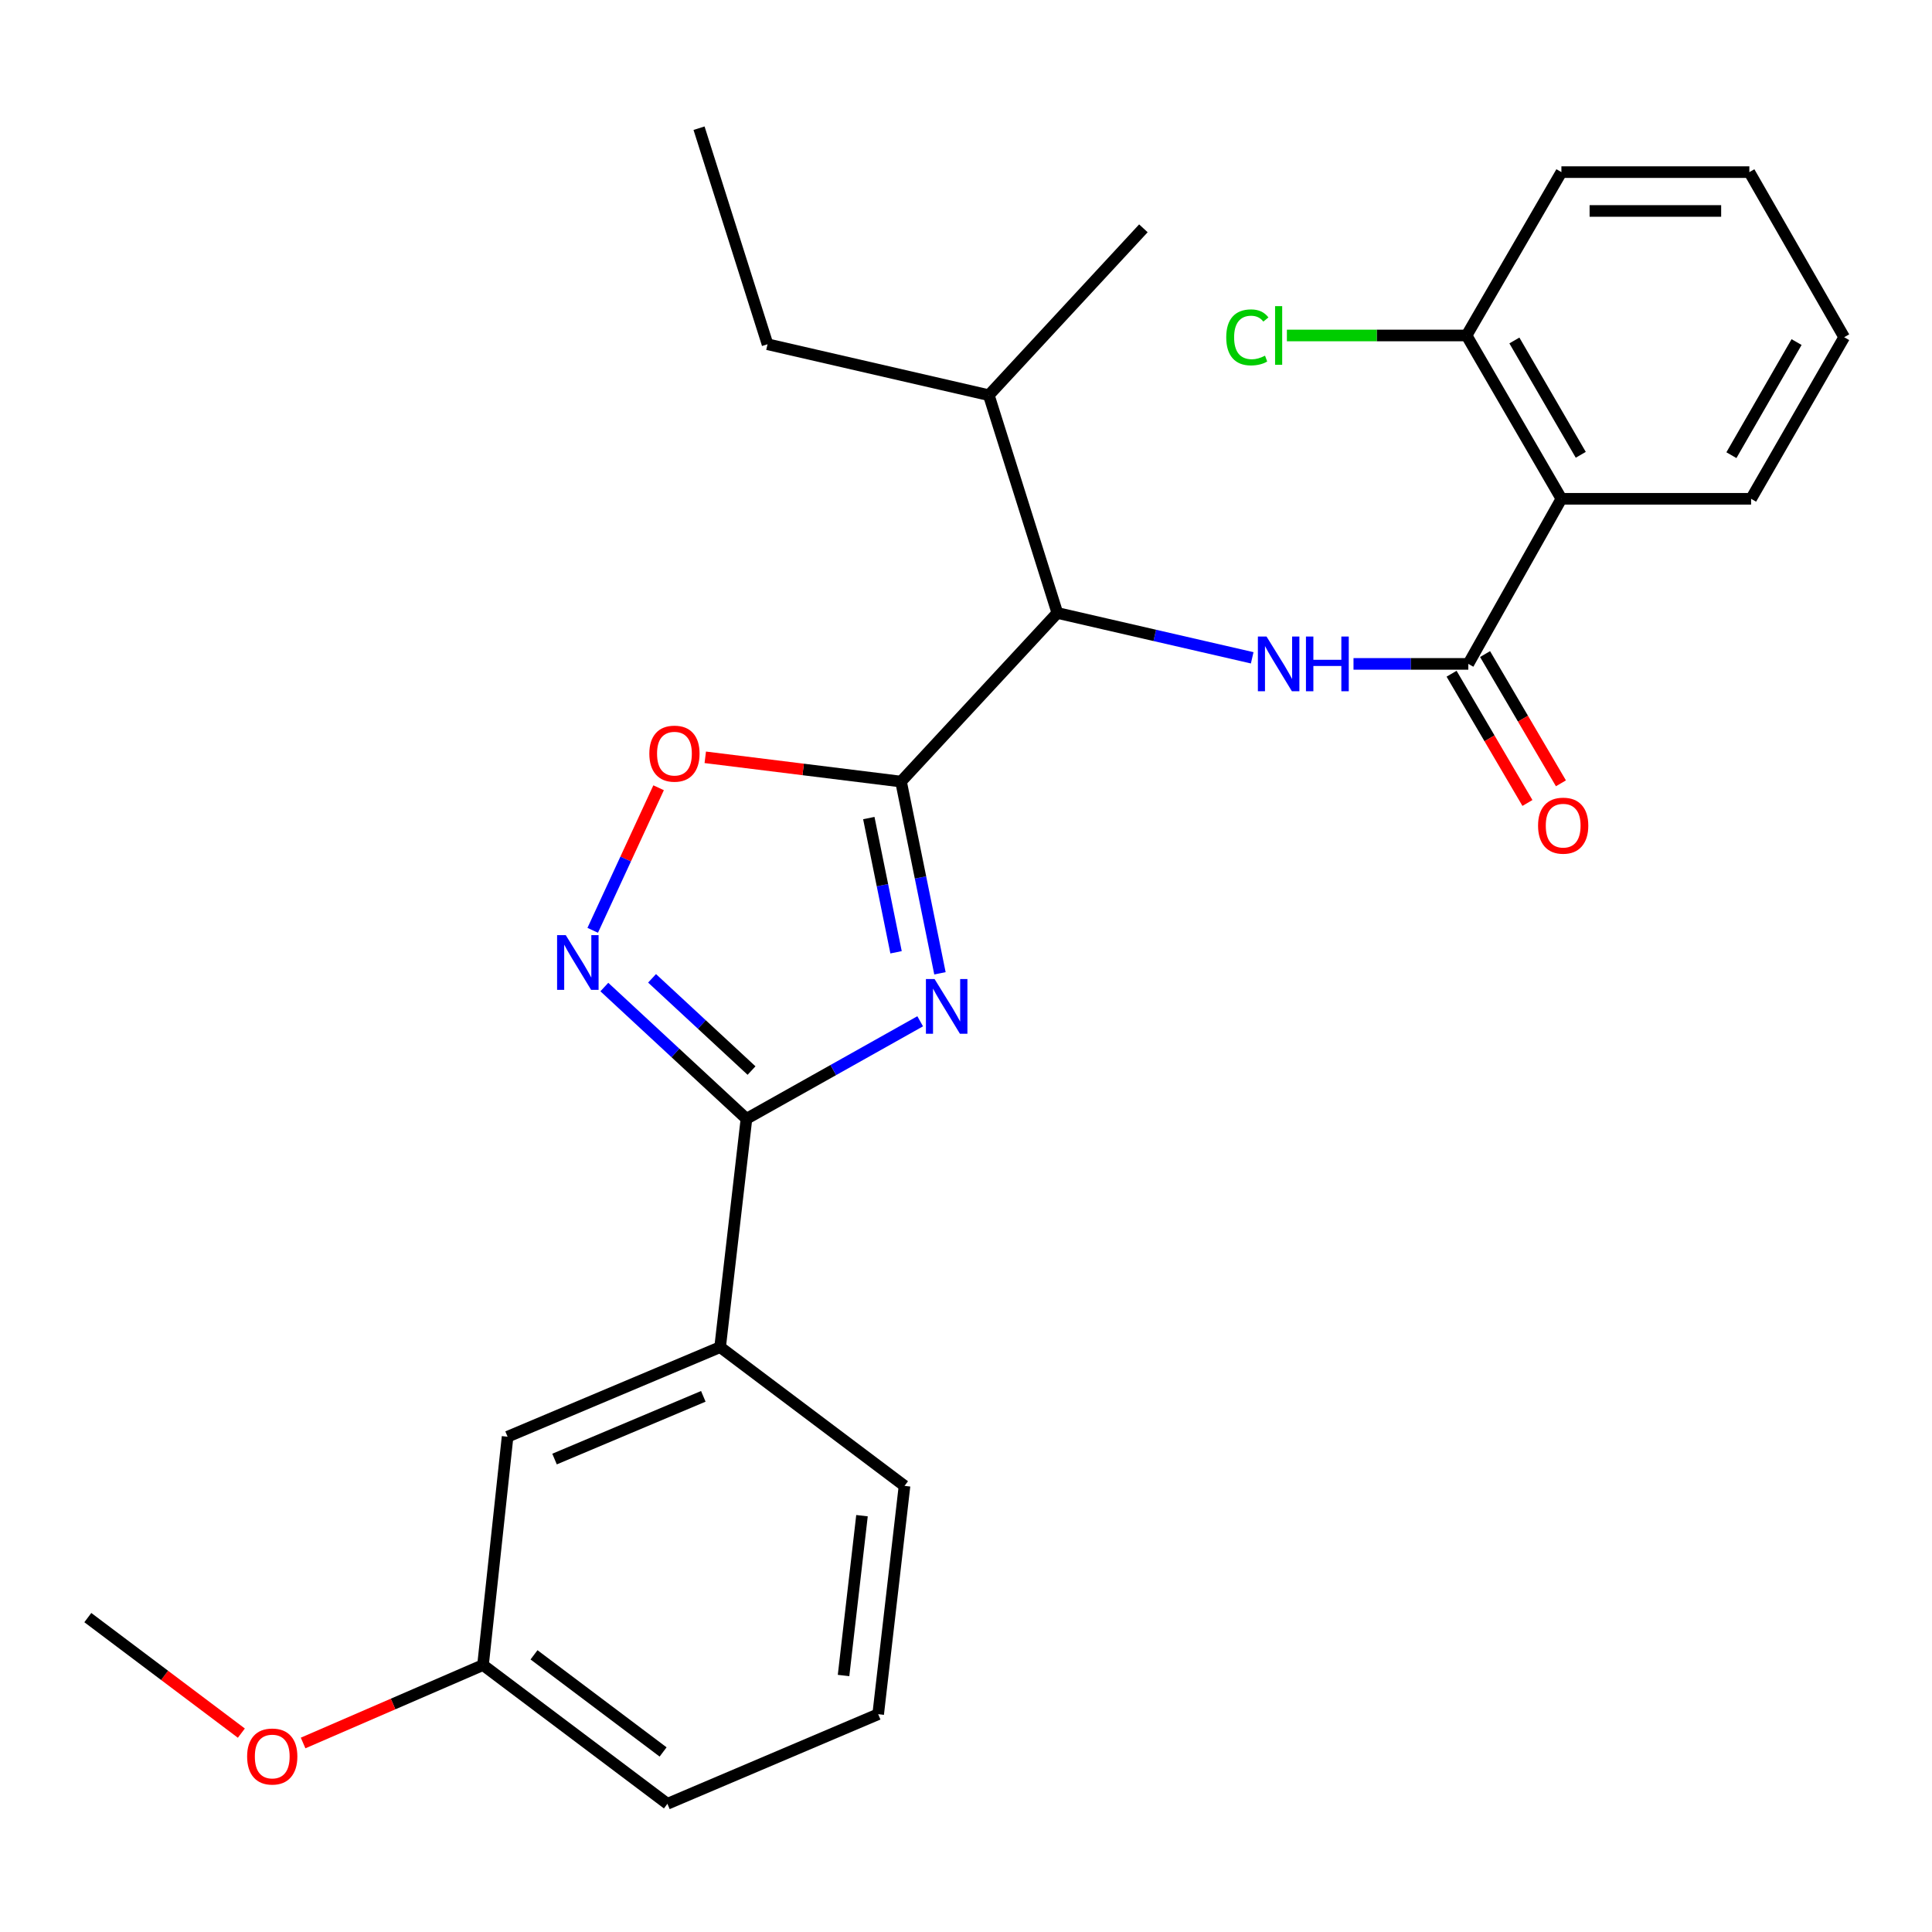 <?xml version='1.0' encoding='iso-8859-1'?>
<svg version='1.1' baseProfile='full'
              xmlns='http://www.w3.org/2000/svg'
                      xmlns:rdkit='http://www.rdkit.org/xml'
                      xmlns:xlink='http://www.w3.org/1999/xlink'
                  xml:space='preserve'
width='1000px' height='1000px' viewBox='0 0 1000 1000'>
<!-- END OF HEADER -->
<rect style='opacity:1.0;fill:#FFFFFF;stroke:none' width='1000' height='1000' x='0' y='0'> </rect>
<path class='bond-0' d='M 648.139,340.483 L 597.708,328.876' style='fill:none;fill-rule:evenodd;stroke:#0000FF;stroke-width:6px;stroke-linecap:butt;stroke-linejoin:miter;stroke-opacity:1' />
<path class='bond-0' d='M 597.708,328.876 L 547.277,317.268' style='fill:none;fill-rule:evenodd;stroke:#000000;stroke-width:6px;stroke-linecap:butt;stroke-linejoin:miter;stroke-opacity:1' />
<path class='bond-1' d='M 700.572,343.631 L 730.286,343.631' style='fill:none;fill-rule:evenodd;stroke:#0000FF;stroke-width:6px;stroke-linecap:butt;stroke-linejoin:miter;stroke-opacity:1' />
<path class='bond-1' d='M 730.286,343.631 L 760,343.631' style='fill:none;fill-rule:evenodd;stroke:#000000;stroke-width:6px;stroke-linecap:butt;stroke-linejoin:miter;stroke-opacity:1' />
<path class='bond-2' d='M 808.182,258.178 L 760,343.631' style='fill:none;fill-rule:evenodd;stroke:#000000;stroke-width:6px;stroke-linecap:butt;stroke-linejoin:miter;stroke-opacity:1' />
<path class='bond-3' d='M 808.182,258.178 L 759.096,173.64' style='fill:none;fill-rule:evenodd;stroke:#000000;stroke-width:6px;stroke-linecap:butt;stroke-linejoin:miter;stroke-opacity:1' />
<path class='bond-3' d='M 818.2,235.405 L 783.84,176.229' style='fill:none;fill-rule:evenodd;stroke:#000000;stroke-width:6px;stroke-linecap:butt;stroke-linejoin:miter;stroke-opacity:1' />
<path class='bond-4' d='M 808.182,258.178 L 906.364,258.178' style='fill:none;fill-rule:evenodd;stroke:#000000;stroke-width:6px;stroke-linecap:butt;stroke-linejoin:miter;stroke-opacity:1' />
<path class='bond-5' d='M 386.364,579.089 L 431.324,553.85' style='fill:none;fill-rule:evenodd;stroke:#000000;stroke-width:6px;stroke-linecap:butt;stroke-linejoin:miter;stroke-opacity:1' />
<path class='bond-5' d='M 431.324,553.85 L 476.284,528.611' style='fill:none;fill-rule:evenodd;stroke:#0000FF;stroke-width:6px;stroke-linecap:butt;stroke-linejoin:miter;stroke-opacity:1' />
<path class='bond-6' d='M 386.364,579.089 L 349.585,544.992' style='fill:none;fill-rule:evenodd;stroke:#000000;stroke-width:6px;stroke-linecap:butt;stroke-linejoin:miter;stroke-opacity:1' />
<path class='bond-6' d='M 349.585,544.992 L 312.805,510.895' style='fill:none;fill-rule:evenodd;stroke:#0000FF;stroke-width:6px;stroke-linecap:butt;stroke-linejoin:miter;stroke-opacity:1' />
<path class='bond-6' d='M 388.994,554.12 L 363.249,530.253' style='fill:none;fill-rule:evenodd;stroke:#000000;stroke-width:6px;stroke-linecap:butt;stroke-linejoin:miter;stroke-opacity:1' />
<path class='bond-6' d='M 363.249,530.253 L 337.504,506.385' style='fill:none;fill-rule:evenodd;stroke:#0000FF;stroke-width:6px;stroke-linecap:butt;stroke-linejoin:miter;stroke-opacity:1' />
<path class='bond-7' d='M 386.364,579.089 L 372.73,697.27' style='fill:none;fill-rule:evenodd;stroke:#000000;stroke-width:6px;stroke-linecap:butt;stroke-linejoin:miter;stroke-opacity:1' />
<path class='bond-8' d='M 486.518,503.785 L 476.443,454.164' style='fill:none;fill-rule:evenodd;stroke:#0000FF;stroke-width:6px;stroke-linecap:butt;stroke-linejoin:miter;stroke-opacity:1' />
<path class='bond-8' d='M 476.443,454.164 L 466.368,404.542' style='fill:none;fill-rule:evenodd;stroke:#000000;stroke-width:6px;stroke-linecap:butt;stroke-linejoin:miter;stroke-opacity:1' />
<path class='bond-8' d='M 463.798,492.898 L 456.746,458.163' style='fill:none;fill-rule:evenodd;stroke:#0000FF;stroke-width:6px;stroke-linecap:butt;stroke-linejoin:miter;stroke-opacity:1' />
<path class='bond-8' d='M 456.746,458.163 L 449.694,423.427' style='fill:none;fill-rule:evenodd;stroke:#000000;stroke-width:6px;stroke-linecap:butt;stroke-linejoin:miter;stroke-opacity:1' />
<path class='bond-9' d='M 466.368,404.542 L 415.707,398.262' style='fill:none;fill-rule:evenodd;stroke:#000000;stroke-width:6px;stroke-linecap:butt;stroke-linejoin:miter;stroke-opacity:1' />
<path class='bond-9' d='M 415.707,398.262 L 365.046,391.982' style='fill:none;fill-rule:evenodd;stroke:#FF0000;stroke-width:6px;stroke-linecap:butt;stroke-linejoin:miter;stroke-opacity:1' />
<path class='bond-10' d='M 466.368,404.542 L 547.277,317.268' style='fill:none;fill-rule:evenodd;stroke:#000000;stroke-width:6px;stroke-linecap:butt;stroke-linejoin:miter;stroke-opacity:1' />
<path class='bond-11' d='M 340.892,407.743 L 323.839,444.636' style='fill:none;fill-rule:evenodd;stroke:#FF0000;stroke-width:6px;stroke-linecap:butt;stroke-linejoin:miter;stroke-opacity:1' />
<path class='bond-11' d='M 323.839,444.636 L 306.787,481.529' style='fill:none;fill-rule:evenodd;stroke:#0000FF;stroke-width:6px;stroke-linecap:butt;stroke-linejoin:miter;stroke-opacity:1' />
<path class='bond-12' d='M 372.73,697.27 L 262.723,743.642' style='fill:none;fill-rule:evenodd;stroke:#000000;stroke-width:6px;stroke-linecap:butt;stroke-linejoin:miter;stroke-opacity:1' />
<path class='bond-12' d='M 364.036,722.746 L 287.031,755.207' style='fill:none;fill-rule:evenodd;stroke:#000000;stroke-width:6px;stroke-linecap:butt;stroke-linejoin:miter;stroke-opacity:1' />
<path class='bond-13' d='M 372.73,697.27 L 468.177,769.089' style='fill:none;fill-rule:evenodd;stroke:#000000;stroke-width:6px;stroke-linecap:butt;stroke-linejoin:miter;stroke-opacity:1' />
<path class='bond-14' d='M 262.723,743.642 L 250.004,861.823' style='fill:none;fill-rule:evenodd;stroke:#000000;stroke-width:6px;stroke-linecap:butt;stroke-linejoin:miter;stroke-opacity:1' />
<path class='bond-15' d='M 250.004,861.823 L 203.445,881.996' style='fill:none;fill-rule:evenodd;stroke:#000000;stroke-width:6px;stroke-linecap:butt;stroke-linejoin:miter;stroke-opacity:1' />
<path class='bond-15' d='M 203.445,881.996 L 156.885,902.168' style='fill:none;fill-rule:evenodd;stroke:#FF0000;stroke-width:6px;stroke-linecap:butt;stroke-linejoin:miter;stroke-opacity:1' />
<path class='bond-16' d='M 250.004,861.823 L 345.451,933.643' style='fill:none;fill-rule:evenodd;stroke:#000000;stroke-width:6px;stroke-linecap:butt;stroke-linejoin:miter;stroke-opacity:1' />
<path class='bond-16' d='M 276.406,856.536 L 343.219,906.81' style='fill:none;fill-rule:evenodd;stroke:#000000;stroke-width:6px;stroke-linecap:butt;stroke-linejoin:miter;stroke-opacity:1' />
<path class='bond-17' d='M 124.926,897.061 L 85.19,867.165' style='fill:none;fill-rule:evenodd;stroke:#FF0000;stroke-width:6px;stroke-linecap:butt;stroke-linejoin:miter;stroke-opacity:1' />
<path class='bond-17' d='M 85.19,867.165 L 45.455,837.269' style='fill:none;fill-rule:evenodd;stroke:#000000;stroke-width:6px;stroke-linecap:butt;stroke-linejoin:miter;stroke-opacity:1' />
<path class='bond-18' d='M 454.543,887.27 L 468.177,769.089' style='fill:none;fill-rule:evenodd;stroke:#000000;stroke-width:6px;stroke-linecap:butt;stroke-linejoin:miter;stroke-opacity:1' />
<path class='bond-18' d='M 436.622,867.24 L 446.165,784.513' style='fill:none;fill-rule:evenodd;stroke:#000000;stroke-width:6px;stroke-linecap:butt;stroke-linejoin:miter;stroke-opacity:1' />
<path class='bond-19' d='M 454.543,887.27 L 345.451,933.643' style='fill:none;fill-rule:evenodd;stroke:#000000;stroke-width:6px;stroke-linecap:butt;stroke-linejoin:miter;stroke-opacity:1' />
<path class='bond-20' d='M 547.277,317.268 L 511.814,204.548' style='fill:none;fill-rule:evenodd;stroke:#000000;stroke-width:6px;stroke-linecap:butt;stroke-linejoin:miter;stroke-opacity:1' />
<path class='bond-21' d='M 511.814,204.548 L 397.273,178.185' style='fill:none;fill-rule:evenodd;stroke:#000000;stroke-width:6px;stroke-linecap:butt;stroke-linejoin:miter;stroke-opacity:1' />
<path class='bond-22' d='M 511.814,204.548 L 591.818,118.179' style='fill:none;fill-rule:evenodd;stroke:#000000;stroke-width:6px;stroke-linecap:butt;stroke-linejoin:miter;stroke-opacity:1' />
<path class='bond-23' d='M 397.273,178.185 L 361.821,66.357' style='fill:none;fill-rule:evenodd;stroke:#000000;stroke-width:6px;stroke-linecap:butt;stroke-linejoin:miter;stroke-opacity:1' />
<path class='bond-24' d='M 751.334,348.718 L 770.968,382.168' style='fill:none;fill-rule:evenodd;stroke:#000000;stroke-width:6px;stroke-linecap:butt;stroke-linejoin:miter;stroke-opacity:1' />
<path class='bond-24' d='M 770.968,382.168 L 790.602,415.618' style='fill:none;fill-rule:evenodd;stroke:#FF0000;stroke-width:6px;stroke-linecap:butt;stroke-linejoin:miter;stroke-opacity:1' />
<path class='bond-24' d='M 768.667,338.544 L 788.301,371.994' style='fill:none;fill-rule:evenodd;stroke:#000000;stroke-width:6px;stroke-linecap:butt;stroke-linejoin:miter;stroke-opacity:1' />
<path class='bond-24' d='M 788.301,371.994 L 807.935,405.444' style='fill:none;fill-rule:evenodd;stroke:#FF0000;stroke-width:6px;stroke-linecap:butt;stroke-linejoin:miter;stroke-opacity:1' />
<path class='bond-25' d='M 759.096,173.64 L 712.593,173.64' style='fill:none;fill-rule:evenodd;stroke:#000000;stroke-width:6px;stroke-linecap:butt;stroke-linejoin:miter;stroke-opacity:1' />
<path class='bond-25' d='M 712.593,173.64 L 666.09,173.64' style='fill:none;fill-rule:evenodd;stroke:#00CC00;stroke-width:6px;stroke-linecap:butt;stroke-linejoin:miter;stroke-opacity:1' />
<path class='bond-26' d='M 759.096,173.64 L 808.182,89.091' style='fill:none;fill-rule:evenodd;stroke:#000000;stroke-width:6px;stroke-linecap:butt;stroke-linejoin:miter;stroke-opacity:1' />
<path class='bond-27' d='M 906.364,258.178 L 954.545,174.545' style='fill:none;fill-rule:evenodd;stroke:#000000;stroke-width:6px;stroke-linecap:butt;stroke-linejoin:miter;stroke-opacity:1' />
<path class='bond-27' d='M 896.176,235.6 L 929.903,177.057' style='fill:none;fill-rule:evenodd;stroke:#000000;stroke-width:6px;stroke-linecap:butt;stroke-linejoin:miter;stroke-opacity:1' />
<path class='bond-28' d='M 808.182,89.091 L 905.46,89.091' style='fill:none;fill-rule:evenodd;stroke:#000000;stroke-width:6px;stroke-linecap:butt;stroke-linejoin:miter;stroke-opacity:1' />
<path class='bond-28' d='M 822.773,109.19 L 890.868,109.19' style='fill:none;fill-rule:evenodd;stroke:#000000;stroke-width:6px;stroke-linecap:butt;stroke-linejoin:miter;stroke-opacity:1' />
<path class='bond-29' d='M 954.545,174.545 L 905.46,89.091' style='fill:none;fill-rule:evenodd;stroke:#000000;stroke-width:6px;stroke-linecap:butt;stroke-linejoin:miter;stroke-opacity:1' />
<path  class='atom-0' d='M 655.558 329.471
L 664.838 344.471
Q 665.758 345.951, 667.238 348.631
Q 668.718 351.311, 668.798 351.471
L 668.798 329.471
L 672.558 329.471
L 672.558 357.791
L 668.678 357.791
L 658.718 341.391
Q 657.558 339.471, 656.318 337.271
Q 655.118 335.071, 654.758 334.391
L 654.758 357.791
L 651.078 357.791
L 651.078 329.471
L 655.558 329.471
' fill='#0000FF'/>
<path  class='atom-0' d='M 675.958 329.471
L 679.798 329.471
L 679.798 341.511
L 694.278 341.511
L 694.278 329.471
L 698.118 329.471
L 698.118 357.791
L 694.278 357.791
L 694.278 344.711
L 679.798 344.711
L 679.798 357.791
L 675.958 357.791
L 675.958 329.471
' fill='#0000FF'/>
<path  class='atom-3' d='M 483.735 506.754
L 493.015 521.754
Q 493.935 523.234, 495.415 525.914
Q 496.895 528.594, 496.975 528.754
L 496.975 506.754
L 500.735 506.754
L 500.735 535.074
L 496.855 535.074
L 486.895 518.674
Q 485.735 516.754, 484.495 514.554
Q 483.295 512.354, 482.935 511.674
L 482.935 535.074
L 479.255 535.074
L 479.255 506.754
L 483.735 506.754
' fill='#0000FF'/>
<path  class='atom-5' d='M 336.092 390.084
Q 336.092 383.284, 339.452 379.484
Q 342.812 375.684, 349.092 375.684
Q 355.372 375.684, 358.732 379.484
Q 362.092 383.284, 362.092 390.084
Q 362.092 396.964, 358.692 400.884
Q 355.292 404.764, 349.092 404.764
Q 342.852 404.764, 339.452 400.884
Q 336.092 397.004, 336.092 390.084
M 349.092 401.564
Q 353.412 401.564, 355.732 398.684
Q 358.092 395.764, 358.092 390.084
Q 358.092 384.524, 355.732 381.724
Q 353.412 378.884, 349.092 378.884
Q 344.772 378.884, 342.412 381.684
Q 340.092 384.484, 340.092 390.084
Q 340.092 395.804, 342.412 398.684
Q 344.772 401.564, 349.092 401.564
' fill='#FF0000'/>
<path  class='atom-6' d='M 292.83 484.02
L 302.11 499.02
Q 303.03 500.5, 304.51 503.18
Q 305.99 505.86, 306.07 506.02
L 306.07 484.02
L 309.83 484.02
L 309.83 512.34
L 305.95 512.34
L 295.99 495.94
Q 294.83 494.02, 293.59 491.82
Q 292.39 489.62, 292.03 488.94
L 292.03 512.34
L 288.35 512.34
L 288.35 484.02
L 292.83 484.02
' fill='#0000FF'/>
<path  class='atom-10' d='M 127.913 909.169
Q 127.913 902.369, 131.273 898.569
Q 134.633 894.769, 140.913 894.769
Q 147.193 894.769, 150.553 898.569
Q 153.913 902.369, 153.913 909.169
Q 153.913 916.049, 150.513 919.969
Q 147.113 923.849, 140.913 923.849
Q 134.673 923.849, 131.273 919.969
Q 127.913 916.089, 127.913 909.169
M 140.913 920.649
Q 145.233 920.649, 147.553 917.769
Q 149.913 914.849, 149.913 909.169
Q 149.913 903.609, 147.553 900.809
Q 145.233 897.969, 140.913 897.969
Q 136.593 897.969, 134.233 900.769
Q 131.913 903.569, 131.913 909.169
Q 131.913 914.889, 134.233 917.769
Q 136.593 920.649, 140.913 920.649
' fill='#FF0000'/>
<path  class='atom-22' d='M 796.097 427.356
Q 796.097 420.556, 799.457 416.756
Q 802.817 412.956, 809.097 412.956
Q 815.377 412.956, 818.737 416.756
Q 822.097 420.556, 822.097 427.356
Q 822.097 434.236, 818.697 438.156
Q 815.297 442.036, 809.097 442.036
Q 802.857 442.036, 799.457 438.156
Q 796.097 434.276, 796.097 427.356
M 809.097 438.836
Q 813.417 438.836, 815.737 435.956
Q 818.097 433.036, 818.097 427.356
Q 818.097 421.796, 815.737 418.996
Q 813.417 416.156, 809.097 416.156
Q 804.777 416.156, 802.417 418.956
Q 800.097 421.756, 800.097 427.356
Q 800.097 433.076, 802.417 435.956
Q 804.777 438.836, 809.097 438.836
' fill='#FF0000'/>
<path  class='atom-23' d='M 634.698 174.62
Q 634.698 167.58, 637.978 163.9
Q 641.298 160.18, 647.578 160.18
Q 653.418 160.18, 656.538 164.3
L 653.898 166.46
Q 651.618 163.46, 647.578 163.46
Q 643.298 163.46, 641.018 166.34
Q 638.778 169.18, 638.778 174.62
Q 638.778 180.22, 641.098 183.1
Q 643.458 185.98, 648.018 185.98
Q 651.138 185.98, 654.778 184.1
L 655.898 187.1
Q 654.418 188.06, 652.178 188.62
Q 649.938 189.18, 647.458 189.18
Q 641.298 189.18, 637.978 185.42
Q 634.698 181.66, 634.698 174.62
' fill='#00CC00'/>
<path  class='atom-23' d='M 659.978 158.46
L 663.658 158.46
L 663.658 188.82
L 659.978 188.82
L 659.978 158.46
' fill='#00CC00'/>
</svg>
